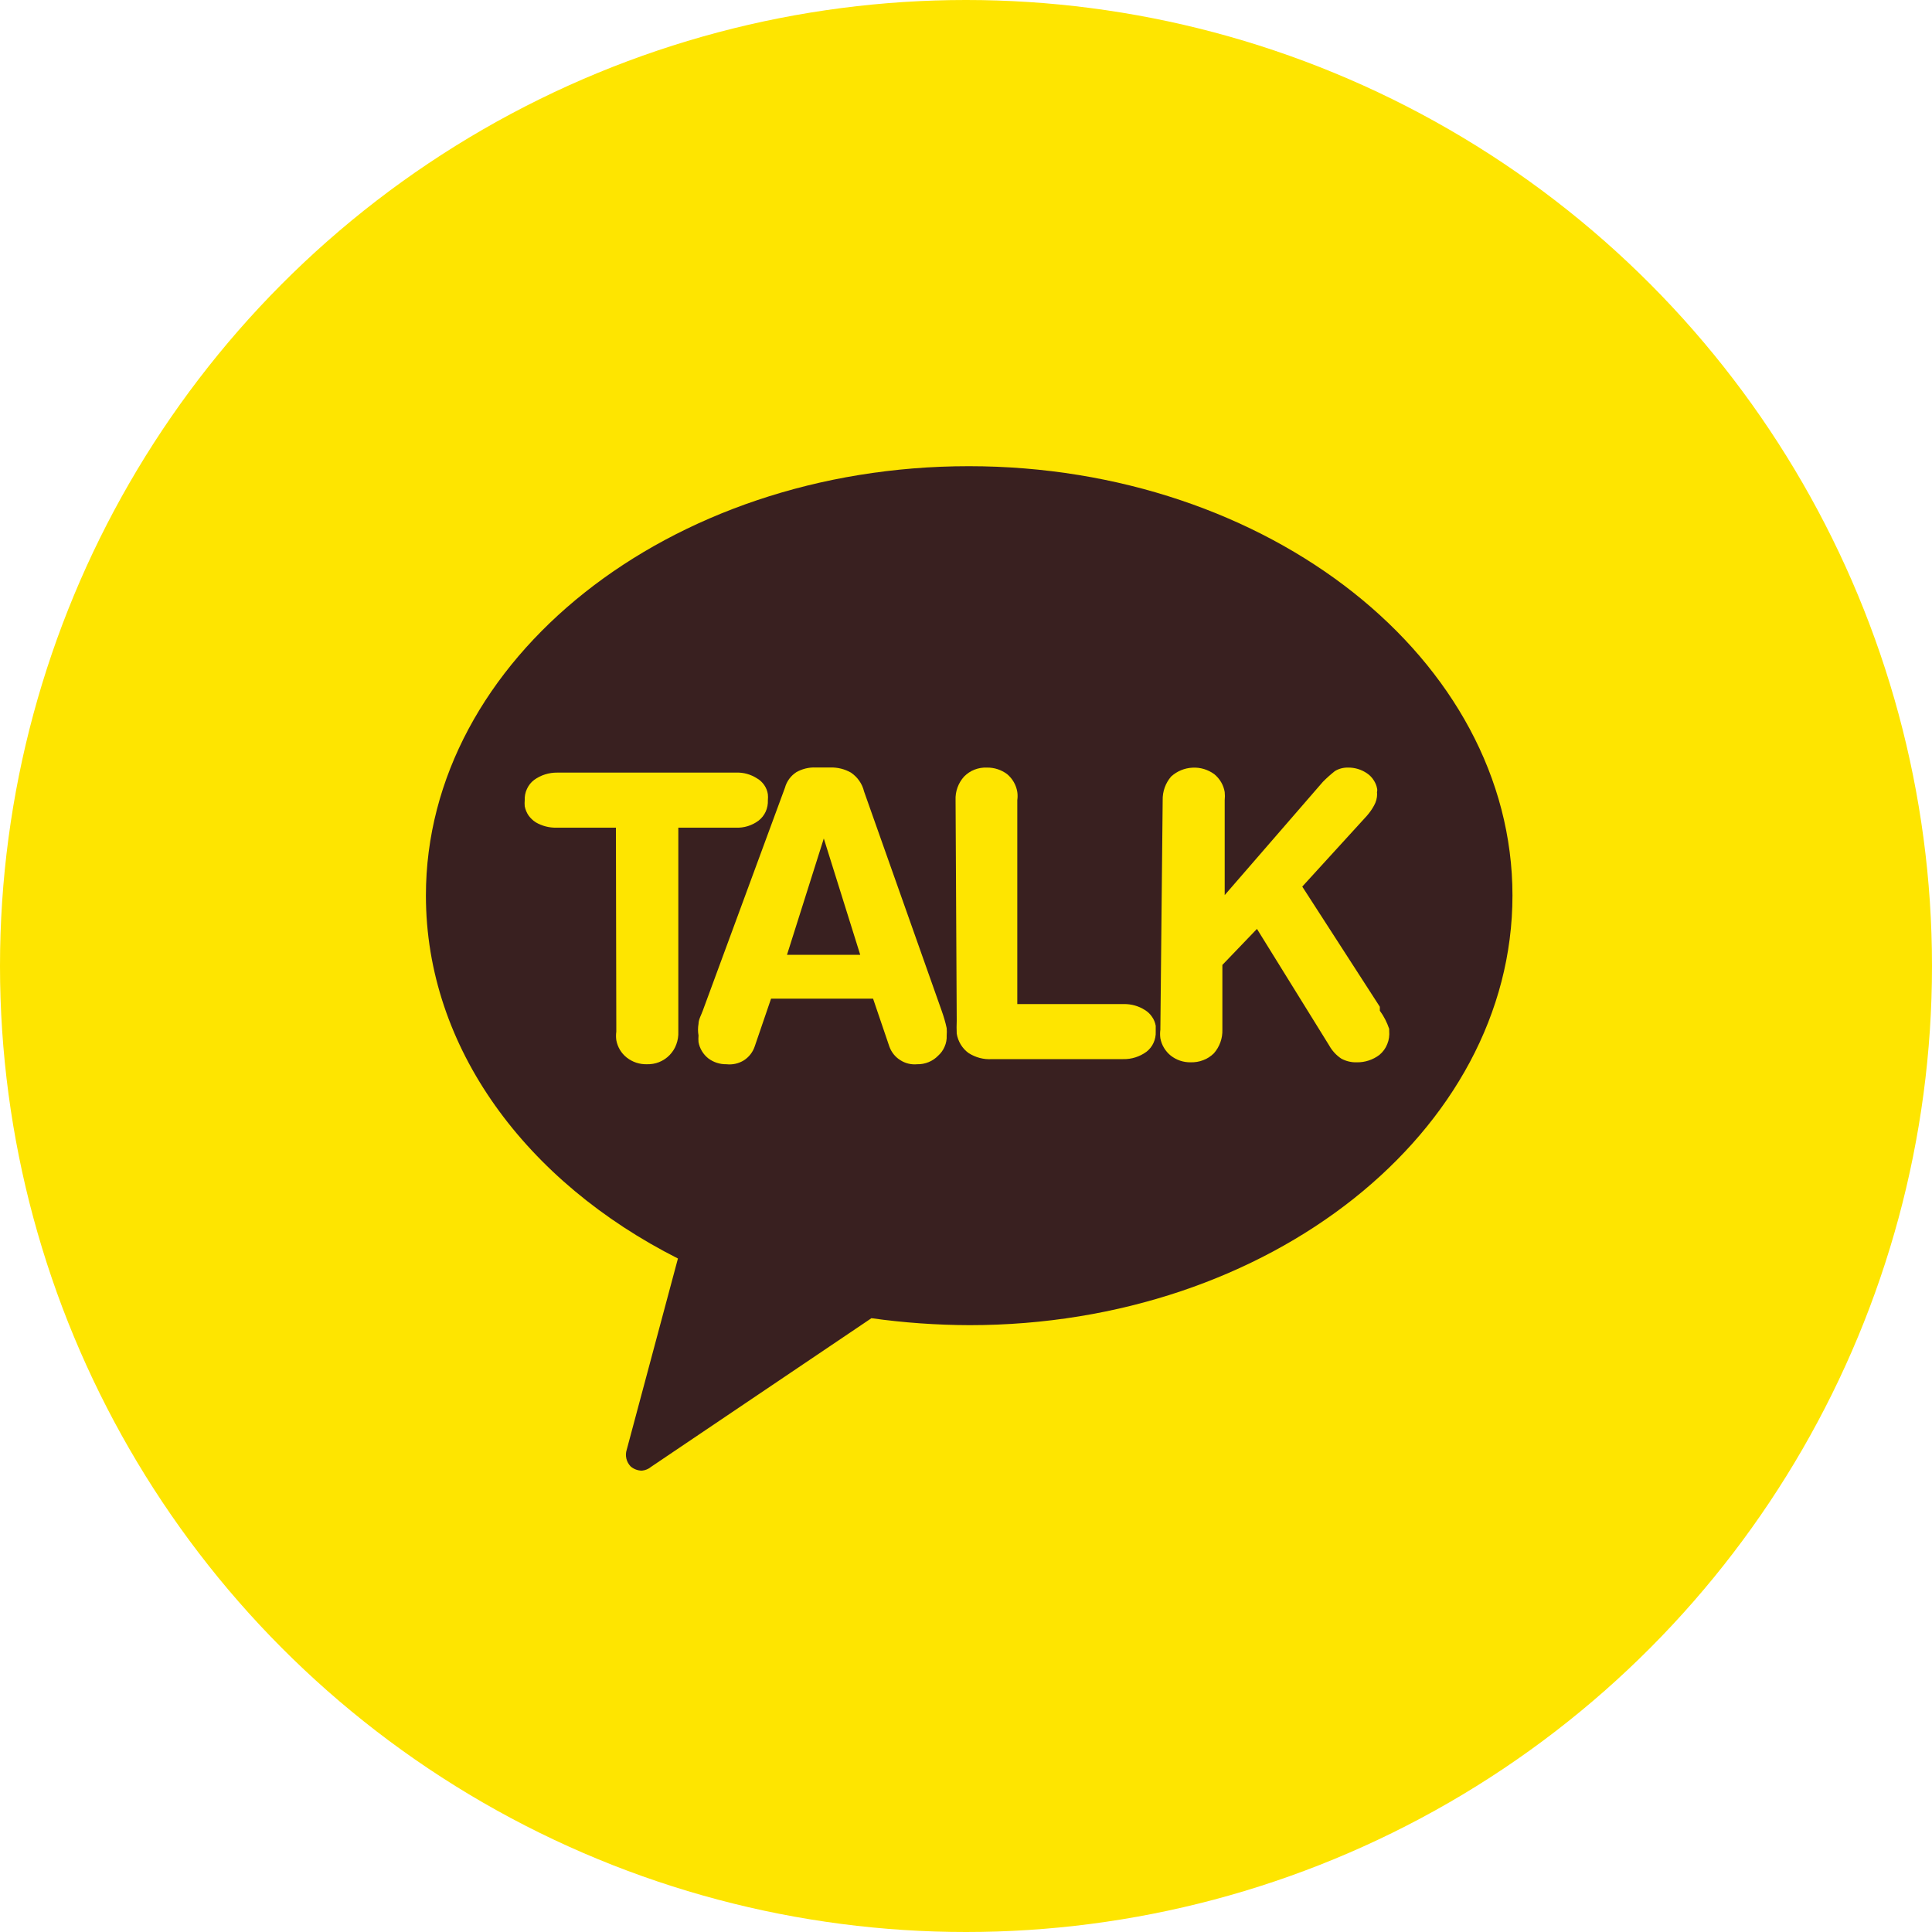 <svg viewBox="0 0 20 20" fill="none" xmlns="http://www.w3.org/2000/svg">
<circle cx="10" cy="10" r="10" fill="#FEE500"/>
<path d="M10.029 4.826C6.918 4.826 4.409 6.833 4.409 9.27C4.409 10.852 5.452 12.237 7.018 13.028L6.488 15.007C6.478 15.037 6.477 15.069 6.484 15.099C6.491 15.129 6.506 15.157 6.528 15.18C6.56 15.208 6.602 15.224 6.645 15.224C6.68 15.221 6.714 15.207 6.741 15.184L9.021 13.646C9.358 13.693 9.697 13.717 10.037 13.718C13.144 13.718 15.657 11.711 15.657 9.27C15.657 6.829 13.136 4.826 10.029 4.826Z" fill="#392020"/>
<path d="M6.376 8.568H5.761C5.685 8.57 5.61 8.55 5.545 8.512C5.516 8.493 5.491 8.469 5.471 8.441C5.452 8.413 5.439 8.381 5.432 8.347C5.43 8.326 5.43 8.304 5.432 8.283C5.43 8.243 5.438 8.203 5.455 8.167C5.472 8.13 5.497 8.098 5.529 8.074C5.599 8.023 5.683 7.997 5.769 7.998H7.62C7.697 7.995 7.772 8.016 7.837 8.058C7.867 8.075 7.892 8.099 7.912 8.128C7.931 8.156 7.944 8.188 7.949 8.223C7.951 8.243 7.951 8.263 7.949 8.283C7.951 8.323 7.943 8.364 7.927 8.401C7.91 8.438 7.885 8.47 7.853 8.495C7.785 8.546 7.701 8.572 7.616 8.568H7.022V10.679C7.024 10.724 7.017 10.769 7.001 10.812C6.986 10.854 6.961 10.892 6.93 10.924C6.899 10.955 6.863 10.979 6.823 10.995C6.783 11.011 6.74 11.018 6.697 11.017C6.621 11.019 6.548 10.995 6.488 10.948C6.431 10.903 6.393 10.839 6.38 10.768C6.376 10.738 6.376 10.709 6.38 10.679L6.376 8.568Z" fill="#FEE500"/>
<path d="M8.126 8.154C8.144 8.088 8.186 8.031 8.243 7.994C8.304 7.959 8.374 7.942 8.444 7.945H8.596C8.671 7.943 8.744 7.961 8.809 7.998C8.877 8.044 8.926 8.114 8.945 8.194L9.748 10.463C9.769 10.522 9.787 10.582 9.8 10.643C9.802 10.669 9.802 10.694 9.8 10.719C9.802 10.759 9.795 10.797 9.779 10.834C9.764 10.87 9.741 10.902 9.712 10.928C9.684 10.957 9.65 10.98 9.613 10.995C9.576 11.01 9.536 11.018 9.495 11.017C9.433 11.023 9.371 11.008 9.319 10.974C9.266 10.941 9.227 10.891 9.206 10.832L9.038 10.338H7.982L7.813 10.832C7.793 10.892 7.753 10.943 7.7 10.977C7.646 11.01 7.583 11.024 7.52 11.017C7.452 11.018 7.386 10.997 7.332 10.956C7.279 10.914 7.243 10.854 7.231 10.788C7.229 10.765 7.229 10.742 7.231 10.719C7.224 10.68 7.224 10.639 7.231 10.599C7.231 10.555 7.259 10.507 7.275 10.463L8.126 8.154ZM8.528 8.68L8.147 9.884H8.905L8.528 8.68Z" fill="#FEE500"/>
<path d="M9.892 8.283C9.888 8.193 9.92 8.105 9.981 8.038C10.012 8.007 10.049 7.982 10.089 7.967C10.13 7.951 10.174 7.944 10.218 7.946C10.293 7.945 10.366 7.969 10.426 8.014C10.482 8.061 10.519 8.126 10.531 8.198C10.535 8.226 10.535 8.255 10.531 8.283V10.394H11.635C11.711 10.393 11.787 10.414 11.851 10.455C11.881 10.473 11.906 10.497 11.925 10.525C11.945 10.553 11.958 10.585 11.964 10.619C11.964 10.619 11.964 10.659 11.964 10.679C11.966 10.719 11.958 10.759 11.941 10.796C11.925 10.832 11.899 10.864 11.868 10.888C11.798 10.939 11.713 10.966 11.627 10.964H10.27C10.183 10.97 10.098 10.947 10.025 10.9C9.96 10.852 9.917 10.78 9.904 10.7C9.902 10.655 9.902 10.611 9.904 10.567L9.892 8.283Z" fill="#FEE500"/>
<path d="M12.036 8.283C12.034 8.193 12.065 8.106 12.124 8.038C12.185 7.983 12.262 7.951 12.343 7.947C12.424 7.942 12.504 7.966 12.57 8.014C12.627 8.061 12.666 8.126 12.678 8.199C12.681 8.227 12.681 8.255 12.678 8.283V9.266L13.694 8.094C13.733 8.054 13.775 8.017 13.819 7.982C13.86 7.957 13.907 7.945 13.955 7.946C14.025 7.945 14.094 7.966 14.152 8.006C14.179 8.024 14.202 8.048 14.22 8.076C14.238 8.103 14.251 8.134 14.256 8.166C14.258 8.174 14.258 8.183 14.256 8.191C14.254 8.2 14.254 8.209 14.256 8.219C14.256 8.261 14.245 8.302 14.224 8.339C14.203 8.378 14.177 8.414 14.148 8.447L13.481 9.178L14.284 10.422V10.463C14.326 10.52 14.358 10.584 14.381 10.651V10.671C14.385 10.718 14.379 10.765 14.361 10.808C14.344 10.852 14.316 10.89 14.28 10.92C14.213 10.971 14.131 10.998 14.047 10.997C13.992 10.999 13.936 10.986 13.887 10.96C13.833 10.925 13.789 10.876 13.758 10.82L13.012 9.616L12.654 9.989V10.659C12.657 10.749 12.625 10.837 12.566 10.904C12.534 10.935 12.497 10.96 12.455 10.975C12.414 10.991 12.37 10.998 12.325 10.997C12.251 10.998 12.179 10.974 12.12 10.928C12.064 10.883 12.025 10.819 12.012 10.748C12.008 10.718 12.008 10.689 12.012 10.659L12.036 8.283Z" fill="#FEE500"/>
</svg>
